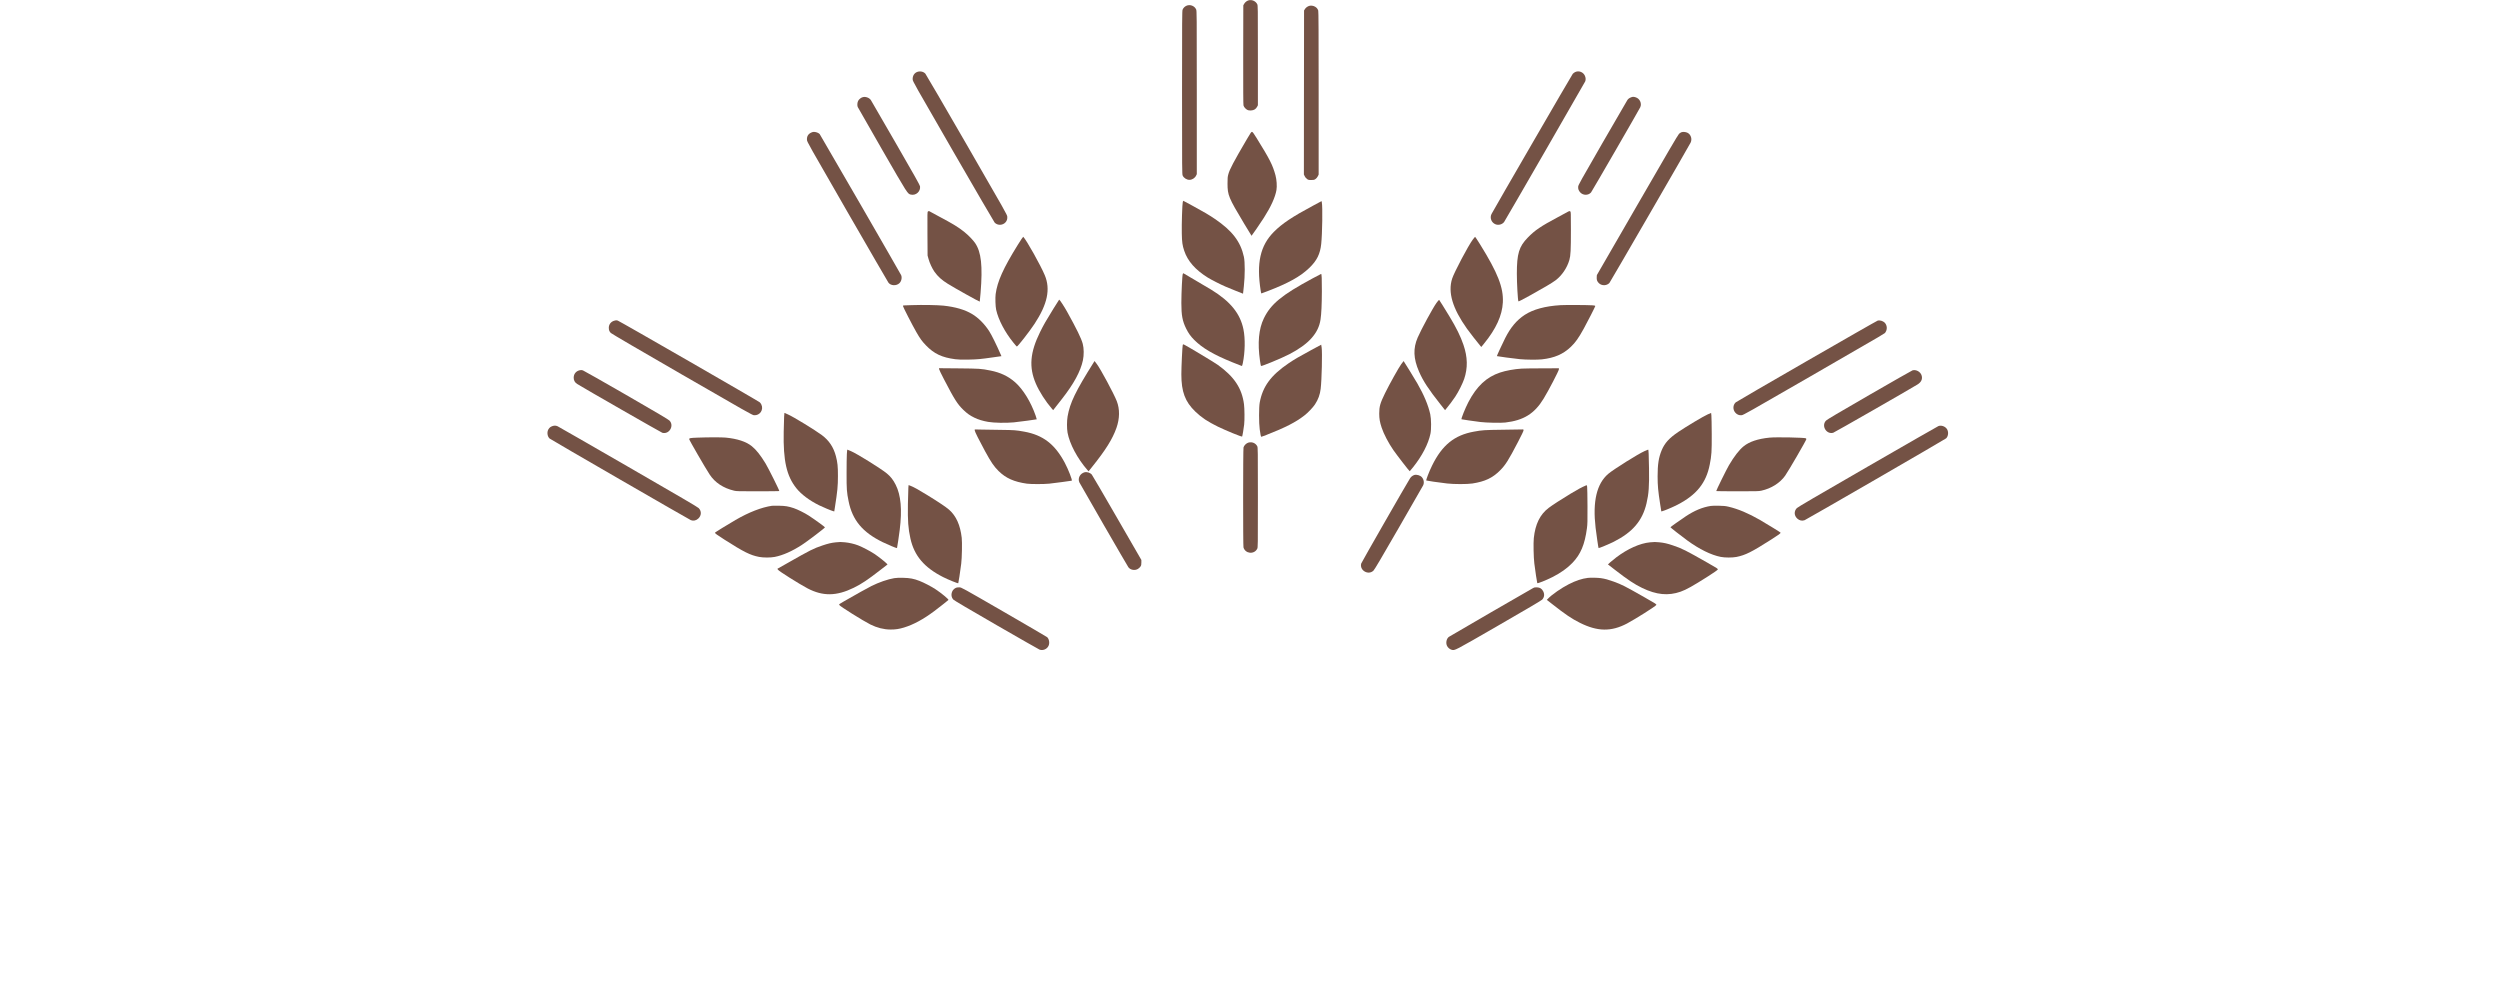 <svg xmlns="http://www.w3.org/2000/svg" version="1.0" width="7284pt" height="2909pt" viewBox="0 0 7284 2909" preserveAspectRatio="xMidYMid meet">

<g transform="translate(0,2909) scale(0.1,-0.1)" fill="#000000" stroke="none">
<path xmlns="http://www.w3.org/2000/svg" d="M36378 29080 c-52 -16 -98 -52 -126 -98 l-27 -47 -3 -1438 c-1 -986 1 -1451 8 -1478 14 -49 61 -104 113 -131 32 -16 54 -19 108 -16 83 4 140 39 176 107 l23 44 0 1454 c0 1427 0 1455 -20 1492 -45 90 -158 139 -252 111z" fill="#745245"/>
<path xmlns="http://www.w3.org/2000/svg" d="M34565 28921 c-49 -23 -89 -64 -109 -113 -14 -33 -16 -288 -16 -2415 0 -2292 1 -2379 19 -2419 32 -70 117 -124 196 -124 79 0 159 51 194 123 l21 43 0 2380 c0 2294 -1 2380 -19 2419 -49 107 -180 155 -286 106z" fill="#745245"/>
<path xmlns="http://www.w3.org/2000/svg" d="M38139 28917 c-53 -20 -95 -52 -121 -95 l-23 -37 -3 -2390 -2 -2389 25 -52 c16 -33 40 -62 67 -80 37 -26 49 -29 123 -29 74 0 86 3 123 29 26 18 51 47 67 79 l25 51 0 2371 c0 1765 -3 2381 -12 2406 -17 52 -45 86 -93 114 -52 31 -127 40 -176 22z" fill="#745245"/>
<path xmlns="http://www.w3.org/2000/svg" d="M26726 26995 c-88 -31 -142 -120 -134 -222 4 -56 46 -130 1182 -2098 648 -1122 1190 -2053 1205 -2069 82 -90 236 -87 318 7 41 47 56 96 51 166 -4 53 -57 147 -1182 2096 -648 1122 -1190 2053 -1205 2069 -55 60 -151 81 -235 51z" fill="#745245"/>
<path xmlns="http://www.w3.org/2000/svg" d="M45895 26991 c-22 -10 -54 -34 -71 -52 -24 -26 -2294 -3943 -2367 -4084 -58 -113 -2 -255 119 -301 86 -33 194 -3 248 69 30 40 2344 4051 2362 4094 21 48 17 112 -10 169 -49 106 -176 154 -281 105z" fill="#745245"/>
<path xmlns="http://www.w3.org/2000/svg" d="M25141 26260 c-52 -12 -112 -60 -138 -109 -25 -48 -31 -129 -13 -177 6 -15 326 -574 711 -1243 758 -1315 741 -1287 838 -1311 148 -35 289 94 267 243 -5 34 -174 335 -707 1258 -385 668 -711 1231 -724 1251 -45 69 -151 109 -234 88z" fill="#745245"/>
<path xmlns="http://www.w3.org/2000/svg" d="M47528 26256 c-52 -19 -83 -40 -111 -78 -13 -18 -340 -582 -727 -1253 -638 -1106 -704 -1225 -708 -1271 -6 -68 12 -118 61 -171 83 -90 233 -91 313 -1 23 25 1405 2417 1435 2483 52 113 -15 254 -135 290 -60 18 -80 18 -128 1z" fill="#745245"/>
<path xmlns="http://www.w3.org/2000/svg" d="M23635 25227 c-91 -43 -131 -114 -123 -216 4 -55 50 -136 1177 -2092 645 -1119 1184 -2048 1197 -2065 68 -91 229 -99 318 -16 60 56 83 162 52 235 -19 46 -2354 4088 -2374 4111 -28 30 -91 57 -146 62 -40 4 -62 0 -101 -19z" fill="#745245"/>
<path xmlns="http://www.w3.org/2000/svg" d="M36331 25038 c-391 -667 -505 -883 -543 -1028 -20 -74 -23 -110 -23 -270 1 -337 30 -408 482 -1162 118 -197 216 -358 218 -358 7 0 263 375 356 520 211 331 333 600 370 814 19 112 6 300 -29 431 -82 299 -166 465 -551 1085 -87 141 -113 175 -132 178 -21 2 -38 -21 -148 -210z" fill="#745245"/>
<path xmlns="http://www.w3.org/2000/svg" d="M48992 25238 c-18 -6 -51 -27 -72 -47 -29 -27 -345 -567 -1216 -2076 l-1178 -2040 -4 -66 c-5 -74 14 -123 65 -171 83 -80 227 -76 305 8 23 25 2303 3964 2364 4085 53 105 12 239 -88 290 -48 25 -130 33 -176 17z" fill="#745245"/>
<path xmlns="http://www.w3.org/2000/svg" d="M34462 23208 c-16 -53 -35 -651 -29 -918 5 -262 17 -344 71 -508 100 -299 321 -551 681 -777 104 -65 375 -203 520 -265 124 -53 509 -209 512 -207 0 1 12 99 24 217 34 307 34 707 1 857 -97 445 -341 762 -848 1106 -77 52 -193 126 -259 164 -122 72 -651 363 -659 363 -2 0 -9 -15 -14 -32z" fill="#745245"/>
<path xmlns="http://www.w3.org/2000/svg" d="M38260 23099 c-602 -321 -910 -527 -1145 -765 -397 -401 -510 -904 -384 -1711 7 -46 16 -83 20 -83 5 0 88 31 186 69 608 234 952 426 1212 676 219 211 315 404 346 697 32 302 43 1088 18 1210 l-8 38 -245 -131z" fill="#745245"/>
<path xmlns="http://www.w3.org/2000/svg" d="M27036 22927 c-16 -12 -17 -50 -14 -647 l4 -635 27 -98 c31 -117 109 -284 173 -374 102 -143 211 -241 394 -355 211 -131 917 -524 926 -516 2 3 13 117 24 254 64 789 20 1189 -159 1452 -58 86 -198 230 -311 321 -177 142 -322 231 -745 456 -132 70 -249 134 -260 141 -24 17 -36 18 -59 1z" fill="#745245"/>
<path xmlns="http://www.w3.org/2000/svg" d="M45685 22922 c-16 -10 -147 -81 -290 -157 -503 -268 -673 -383 -882 -598 -256 -263 -318 -469 -318 -1052 0 -277 28 -778 46 -806 4 -7 129 57 344 176 409 227 633 360 737 437 186 141 335 360 403 593 37 128 45 284 45 882 0 506 -1 523 -19 533 -26 13 -31 13 -66 -8z" fill="#745245"/>
<path xmlns="http://www.w3.org/2000/svg" d="M29655 21957 c-425 -685 -597 -1068 -646 -1437 -14 -107 -6 -360 15 -455 65 -292 253 -651 503 -959 48 -60 93 -111 99 -113 22 -7 375 446 517 663 376 573 468 1008 298 1414 -119 287 -541 1039 -629 1122 -4 3 -74 -102 -157 -235z" fill="#745245"/>
<path xmlns="http://www.w3.org/2000/svg" d="M42910 22108 c-130 -174 -541 -952 -600 -1135 -129 -400 10 -867 433 -1462 70 -99 319 -418 388 -498 l28 -32 79 97 c351 429 531 824 549 1202 21 431 -148 861 -665 1693 -74 119 -139 217 -143 217 -4 0 -36 -37 -69 -82z" fill="#745245"/>
<path xmlns="http://www.w3.org/2000/svg" d="M34462 21109 c-16 -26 -41 -535 -42 -846 0 -361 31 -527 140 -748 67 -135 132 -226 238 -332 235 -235 559 -425 1105 -647 141 -58 265 -106 274 -108 13 -2 20 13 34 82 66 324 73 713 18 985 -93 459 -380 813 -939 1155 -118 73 -809 480 -813 480 -1 0 -8 -9 -15 -21z" fill="#745245"/>
<path xmlns="http://www.w3.org/2000/svg" d="M38235 20974 c-889 -479 -1208 -742 -1411 -1159 -150 -310 -187 -716 -113 -1235 12 -80 24 -149 29 -153 15 -17 602 226 825 342 565 293 851 611 910 1011 25 169 37 427 39 825 1 361 -5 506 -22 504 -4 0 -119 -61 -257 -135z" fill="#745245"/>
<path xmlns="http://www.w3.org/2000/svg" d="M30691 20093 c-214 -345 -286 -472 -386 -675 -295 -597 -330 -1026 -125 -1504 100 -233 286 -523 472 -737 l33 -37 80 102 c44 56 124 158 178 227 344 439 540 801 609 1124 32 151 30 347 -5 479 -41 155 -176 433 -459 941 -81 146 -213 347 -228 347 -3 -1 -79 -120 -169 -267z" fill="#745245"/>
<path xmlns="http://www.w3.org/2000/svg" d="M41854 20265 c-105 -145 -439 -759 -548 -1009 -137 -316 -126 -611 38 -991 120 -277 279 -520 632 -965 l127 -160 31 37 c92 110 198 252 268 358 93 140 213 381 258 513 108 321 102 636 -21 996 -83 245 -210 502 -410 831 -127 209 -288 468 -298 478 -4 4 -39 -35 -77 -88z" fill="#745245"/>
<path xmlns="http://www.w3.org/2000/svg" d="M26570 20200 c-129 -4 -241 -8 -247 -9 -7 0 -13 -10 -13 -21 0 -23 274 -557 388 -755 107 -187 164 -266 276 -383 240 -249 470 -358 859 -408 107 -13 181 -15 392 -11 266 6 331 12 726 68 l227 32 -18 41 c-122 280 -263 568 -337 684 -134 210 -319 396 -504 505 -213 126 -484 205 -830 242 -175 18 -600 26 -919 15z" fill="#745245"/>
<path xmlns="http://www.w3.org/2000/svg" d="M45470 20199 c-448 -27 -797 -122 -1044 -282 -234 -153 -413 -365 -571 -678 -80 -158 -247 -520 -242 -525 6 -6 523 -75 673 -89 180 -17 506 -20 639 -5 366 41 617 149 843 364 131 124 227 259 376 530 107 193 336 643 336 659 0 11 -19 16 -72 21 -133 10 -791 14 -938 5z" fill="#745245"/>
<path xmlns="http://www.w3.org/2000/svg" d="M17898 19746 c-96 -26 -160 -108 -160 -205 0 -69 17 -112 60 -153 22 -22 856 -510 2077 -1214 1888 -1090 2043 -1178 2092 -1182 174 -15 293 163 213 318 -10 19 -29 45 -42 57 -44 40 -4096 2372 -4140 2383 -51 11 -42 12 -100 -4z" fill="#745245"/>
<path xmlns="http://www.w3.org/2000/svg" d="M54709 19749 c-40 -9 -4098 -2347 -4137 -2382 -85 -78 -89 -212 -11 -301 50 -56 109 -80 182 -74 49 4 195 86 2008 1133 2354 1359 2153 1241 2183 1284 54 77 52 182 -4 259 -46 63 -144 100 -221 81z" fill="#745245"/>
<path xmlns="http://www.w3.org/2000/svg" d="M34461 19043 c-11 -22 -41 -638 -41 -858 0 -509 108 -798 406 -1086 181 -174 361 -295 659 -440 235 -114 696 -303 706 -288 9 14 47 240 59 349 15 128 12 469 -5 594 -62 467 -284 800 -760 1143 -105 76 -939 576 -998 599 -9 3 -19 -2 -26 -13z" fill="#745245"/>
<path xmlns="http://www.w3.org/2000/svg" d="M38203 18890 c-350 -189 -497 -275 -663 -388 -512 -348 -751 -673 -837 -1142 -25 -135 -25 -602 0 -778 21 -149 33 -211 40 -218 3 -3 70 20 149 51 562 220 862 374 1113 570 105 82 249 232 308 322 93 140 147 286 166 453 32 264 50 1058 29 1201 l-13 86 -292 -157z" fill="#745245"/>
<path xmlns="http://www.w3.org/2000/svg" d="M31867 18533 c-532 -846 -693 -1179 -762 -1578 -22 -131 -23 -350 -1 -470 60 -327 286 -753 578 -1089 l34 -39 99 124 c400 498 598 814 714 1142 96 274 100 545 9 780 -80 208 -471 936 -582 1082 l-65 86 -24 -38z" fill="#745245"/>
<path xmlns="http://www.w3.org/2000/svg" d="M40826 18479 c-71 -96 -343 -583 -471 -844 -143 -293 -170 -388 -170 -595 1 -153 17 -247 71 -410 62 -187 200 -450 342 -655 110 -157 464 -615 476 -615 2 0 46 52 96 115 264 331 443 674 507 975 28 131 25 429 -5 570 -57 260 -182 561 -376 898 -67 117 -395 652 -400 652 -1 0 -32 -41 -70 -91z" fill="#745245"/>
<path xmlns="http://www.w3.org/2000/svg" d="M27360 18339 c0 -13 65 -150 146 -304 303 -584 390 -720 561 -886 112 -108 194 -166 324 -229 120 -57 237 -93 399 -122 163 -29 524 -36 748 -14 166 17 662 83 669 89 2 2 -13 51 -33 108 -139 399 -365 766 -597 971 -200 176 -427 284 -720 342 -273 55 -314 57 -924 63 l-573 5 0 -23z" fill="#745245"/>
<path xmlns="http://www.w3.org/2000/svg" d="M44335 18350 c-208 -12 -462 -58 -631 -115 -395 -132 -679 -398 -921 -861 -91 -175 -216 -485 -201 -500 5 -5 343 -53 553 -80 172 -21 592 -30 721 -15 536 62 852 258 1117 693 145 236 447 818 447 858 l0 30 -477 -2 c-263 0 -536 -4 -608 -8z" fill="#745245"/>
<path xmlns="http://www.w3.org/2000/svg" d="M16885 18301 c-105 -26 -169 -107 -170 -216 0 -78 34 -140 102 -183 169 -107 2448 -1412 2481 -1422 201 -54 353 207 208 356 -31 32 -348 220 -1263 748 -672 387 -1239 709 -1260 715 -42 12 -54 12 -98 2z" fill="#745245"/>
<path xmlns="http://www.w3.org/2000/svg" d="M55722 18299 c-18 -5 -582 -327 -1255 -715 -912 -527 -1232 -716 -1263 -748 -146 -149 7 -410 208 -355 35 9 2205 1252 2455 1406 114 70 155 163 119 270 -35 104 -162 173 -264 142z" fill="#745245"/>
<path xmlns="http://www.w3.org/2000/svg" d="M22846 16948 c-3 -62 -9 -259 -12 -438 -17 -844 84 -1291 371 -1648 143 -178 377 -353 660 -494 107 -54 363 -160 416 -173 l26 -6 17 108 c77 491 90 628 90 923 1 276 -12 399 -59 578 -69 262 -200 459 -410 615 -199 148 -832 535 -989 603 -54 24 -100 44 -101 44 -1 0 -5 -51 -9 -112z" fill="#745245"/>
<path xmlns="http://www.w3.org/2000/svg" d="M49755 17016 c-114 -49 -609 -344 -855 -510 -265 -179 -396 -323 -484 -531 -89 -214 -120 -412 -120 -765 1 -277 14 -419 75 -813 l33 -208 25 6 c64 15 319 123 446 189 554 285 836 636 940 1170 54 274 60 373 58 886 -1 261 -6 507 -10 547 l-8 72 -100 -43z" fill="#745245"/>
<path xmlns="http://www.w3.org/2000/svg" d="M16098 16676 c-56 -20 -85 -42 -115 -87 -53 -81 -39 -213 30 -276 28 -27 4070 -2362 4117 -2379 75 -28 152 -11 215 47 94 87 99 216 12 305 -32 32 -542 331 -2055 1204 -1107 638 -2031 1170 -2055 1180 -49 23 -97 24 -149 6z" fill="#745245"/>
<path xmlns="http://www.w3.org/2000/svg" d="M56478 16676 c-20 -7 -947 -539 -2060 -1181 -1522 -878 -2033 -1177 -2065 -1209 -87 -90 -82 -218 12 -305 63 -58 140 -75 215 -47 53 19 4091 2354 4122 2384 67 62 77 195 22 275 -54 77 -164 114 -246 83z" fill="#745245"/>
<path xmlns="http://www.w3.org/2000/svg" d="M28400 16548 c0 -31 126 -283 300 -603 177 -324 259 -444 393 -577 212 -210 452 -317 827 -370 118 -16 493 -16 650 0 132 14 639 81 657 87 24 8 -102 332 -203 521 -290 544 -635 809 -1184 908 -240 43 -281 46 -670 51 -206 3 -464 7 -572 9 l-198 4 0 -30z" fill="#745245"/>
<path xmlns="http://www.w3.org/2000/svg" d="M43780 16569 c-536 -7 -590 -10 -835 -55 -570 -103 -927 -392 -1220 -989 -87 -177 -182 -423 -168 -435 8 -7 360 -58 608 -87 200 -23 583 -23 735 0 367 57 587 161 806 381 160 161 243 292 524 832 100 191 160 317 160 335 0 28 -2 29 -42 27 -24 -1 -279 -5 -568 -9z" fill="#745245"/>
<path xmlns="http://www.w3.org/2000/svg" d="M20322 16339 c-210 -8 -242 -13 -242 -44 0 -26 473 -844 596 -1030 155 -236 398 -397 715 -472 67 -16 135 -18 691 -17 340 0 620 3 624 6 10 10 -315 661 -400 803 -146 241 -276 405 -404 507 -167 132 -419 215 -757 248 -114 11 -510 11 -823 -1z" fill="#745245"/>
<path xmlns="http://www.w3.org/2000/svg" d="M51555 16339 c-337 -34 -584 -117 -751 -251 -130 -104 -280 -298 -429 -553 -73 -123 -378 -745 -371 -753 4 -3 282 -6 619 -6 562 -1 619 1 697 18 287 63 540 222 692 436 98 138 618 1035 618 1065 0 7 -6 18 -13 24 -29 23 -871 40 -1062 20z" fill="#745245"/>
<path xmlns="http://www.w3.org/2000/svg" d="M36375 16195 c-60 -16 -128 -82 -144 -141 -14 -51 -15 -2863 -1 -2913 53 -187 312 -213 400 -40 20 37 20 65 20 1494 0 1411 -1 1457 -19 1493 -48 92 -150 135 -256 107z" fill="#745245"/>
<path xmlns="http://www.w3.org/2000/svg" d="M24674 15863 c-5 -71 -8 -324 -8 -563 -1 -468 5 -551 59 -815 111 -550 405 -903 990 -1190 160 -78 411 -182 420 -174 5 5 60 371 79 529 73 590 36 1011 -117 1315 -72 144 -150 243 -262 334 -185 149 -868 573 -1042 647 -56 24 -104 44 -106 44 -3 0 -9 -57 -13 -127z" fill="#745245"/>
<path xmlns="http://www.w3.org/2000/svg" d="M47915 15946 c-182 -79 -905 -532 -1058 -663 -336 -288 -457 -802 -368 -1568 22 -184 80 -588 87 -594 8 -8 307 116 444 185 548 277 835 613 953 1119 66 280 81 499 73 1020 -6 399 -13 545 -25 545 -3 -1 -51 -20 -106 -44z" fill="#745245"/>
<path xmlns="http://www.w3.org/2000/svg" d="M31605 15331 c-137 -35 -211 -175 -156 -297 26 -56 1397 -2431 1428 -2472 59 -79 186 -102 276 -49 26 15 60 47 75 69 23 36 27 52 27 117 l0 76 -710 1230 c-390 676 -720 1242 -734 1257 -45 54 -140 85 -206 69z" fill="#745245"/>
<path xmlns="http://www.w3.org/2000/svg" d="M41208 15251 c-52 -17 -96 -52 -126 -99 -106 -167 -1413 -2448 -1422 -2481 -54 -200 207 -352 357 -207 32 31 212 336 734 1241 380 660 700 1218 712 1240 38 75 23 178 -37 243 -47 53 -154 83 -218 63z" fill="#745245"/>
<path xmlns="http://www.w3.org/2000/svg" d="M26466 14876 c-3 -44 -9 -254 -13 -466 -8 -500 8 -716 73 -1010 112 -503 402 -845 953 -1124 150 -76 431 -190 441 -179 7 8 55 325 86 568 21 166 30 622 15 755 -43 371 -160 634 -367 818 -84 75 -334 242 -653 437 -280 170 -360 214 -467 258 l-61 24 -7 -81z" fill="#745245"/>
<path xmlns="http://www.w3.org/2000/svg" d="M46210 14947 c-123 -52 -243 -116 -451 -242 -282 -171 -528 -331 -638 -414 -252 -192 -389 -471 -432 -880 -15 -142 -6 -567 15 -736 24 -198 79 -564 86 -575 10 -16 253 81 444 177 232 117 429 256 578 411 242 250 363 538 425 1011 16 118 18 204 16 646 -1 281 -6 533 -10 561 -8 50 -9 51 -33 41z" fill="#745245"/>
<path xmlns="http://www.w3.org/2000/svg" d="M22495 14354 c-307 -45 -675 -188 -1065 -414 -217 -126 -600 -362 -600 -370 0 -20 54 -60 275 -201 567 -362 754 -455 1012 -505 120 -24 338 -24 457 0 238 47 506 166 791 351 159 103 665 487 671 510 4 10 -305 234 -476 345 -116 75 -328 180 -434 215 -161 53 -240 66 -426 70 -96 2 -188 1 -205 -1z" fill="#745245"/>
<path xmlns="http://www.w3.org/2000/svg" d="M49845 14349 c-241 -37 -475 -135 -729 -303 -164 -109 -445 -309 -446 -318 0 -9 312 -254 493 -386 349 -254 692 -423 973 -478 119 -24 338 -24 457 -1 261 52 443 143 1012 506 221 141 275 180 275 201 0 8 -383 244 -600 370 -332 192 -634 320 -915 386 -91 21 -141 26 -285 29 -96 2 -202 0 -235 -6z" fill="#745245"/>
<path xmlns="http://www.w3.org/2000/svg" d="M24355 13289 c-125 -12 -228 -36 -390 -91 -262 -88 -352 -133 -1007 -506 l-308 -174 16 -27 c25 -41 622 -417 865 -545 445 -232 841 -227 1344 19 226 110 407 232 777 519 l207 160 -22 24 c-46 51 -247 208 -359 283 -127 84 -351 201 -475 249 -113 44 -262 78 -388 90 -121 11 -143 11 -260 -1z" fill="#745245"/>
<path xmlns="http://www.w3.org/2000/svg" d="M48075 13289 c-294 -28 -650 -187 -985 -440 -63 -48 -143 -113 -178 -145 l-63 -59 208 -161 c373 -289 561 -414 788 -524 416 -202 763 -235 1122 -109 167 59 355 165 799 447 171 109 275 182 282 197 10 23 2 28 -296 198 -649 369 -745 417 -1007 505 -167 57 -262 78 -404 92 -110 11 -141 11 -266 -1z" fill="#745245"/>
<path xmlns="http://www.w3.org/2000/svg" d="M26055 12245 c-181 -29 -453 -123 -665 -230 -114 -57 -423 -229 -801 -446 -138 -78 -146 -85 -137 -105 18 -38 691 -460 908 -569 192 -96 390 -146 585 -147 148 0 247 14 392 58 277 84 569 242 888 482 154 116 404 313 410 322 11 18 -205 198 -370 307 -122 82 -347 199 -475 248 -163 64 -281 86 -475 90 -118 3 -197 0 -260 -10z" fill="#745245"/>
<path xmlns="http://www.w3.org/2000/svg" d="M46265 12253 c-173 -21 -351 -80 -555 -184 -213 -108 -494 -302 -608 -422 l-34 -35 159 -124 c383 -301 566 -425 803 -543 515 -258 914 -264 1374 -22 241 128 837 504 853 540 10 22 -3 31 -326 215 -598 340 -675 379 -913 466 -164 59 -249 82 -373 101 -90 13 -302 18 -380 8z" fill="#745245"/>
<path xmlns="http://www.w3.org/2000/svg" d="M27865 11968 c-48 -17 -94 -56 -115 -99 -45 -88 -34 -184 28 -250 26 -26 408 -252 1257 -742 672 -387 1236 -709 1254 -715 101 -35 218 15 262 113 37 80 16 199 -42 251 -13 12 -580 342 -1259 735 -1226 708 -1235 713 -1295 716 -33 1 -73 -2 -90 -9z" fill="#745245"/>
<path xmlns="http://www.w3.org/2000/svg" d="M44670 11957 c-100 -53 -2427 -1401 -2456 -1423 -69 -51 -95 -173 -55 -259 23 -52 80 -101 133 -116 99 -26 43 -55 1371 711 862 497 1243 722 1269 749 63 67 75 155 31 242 -40 78 -94 112 -181 116 -55 3 -75 -1 -112 -20z" fill="#745245"/>
</g>
</svg>